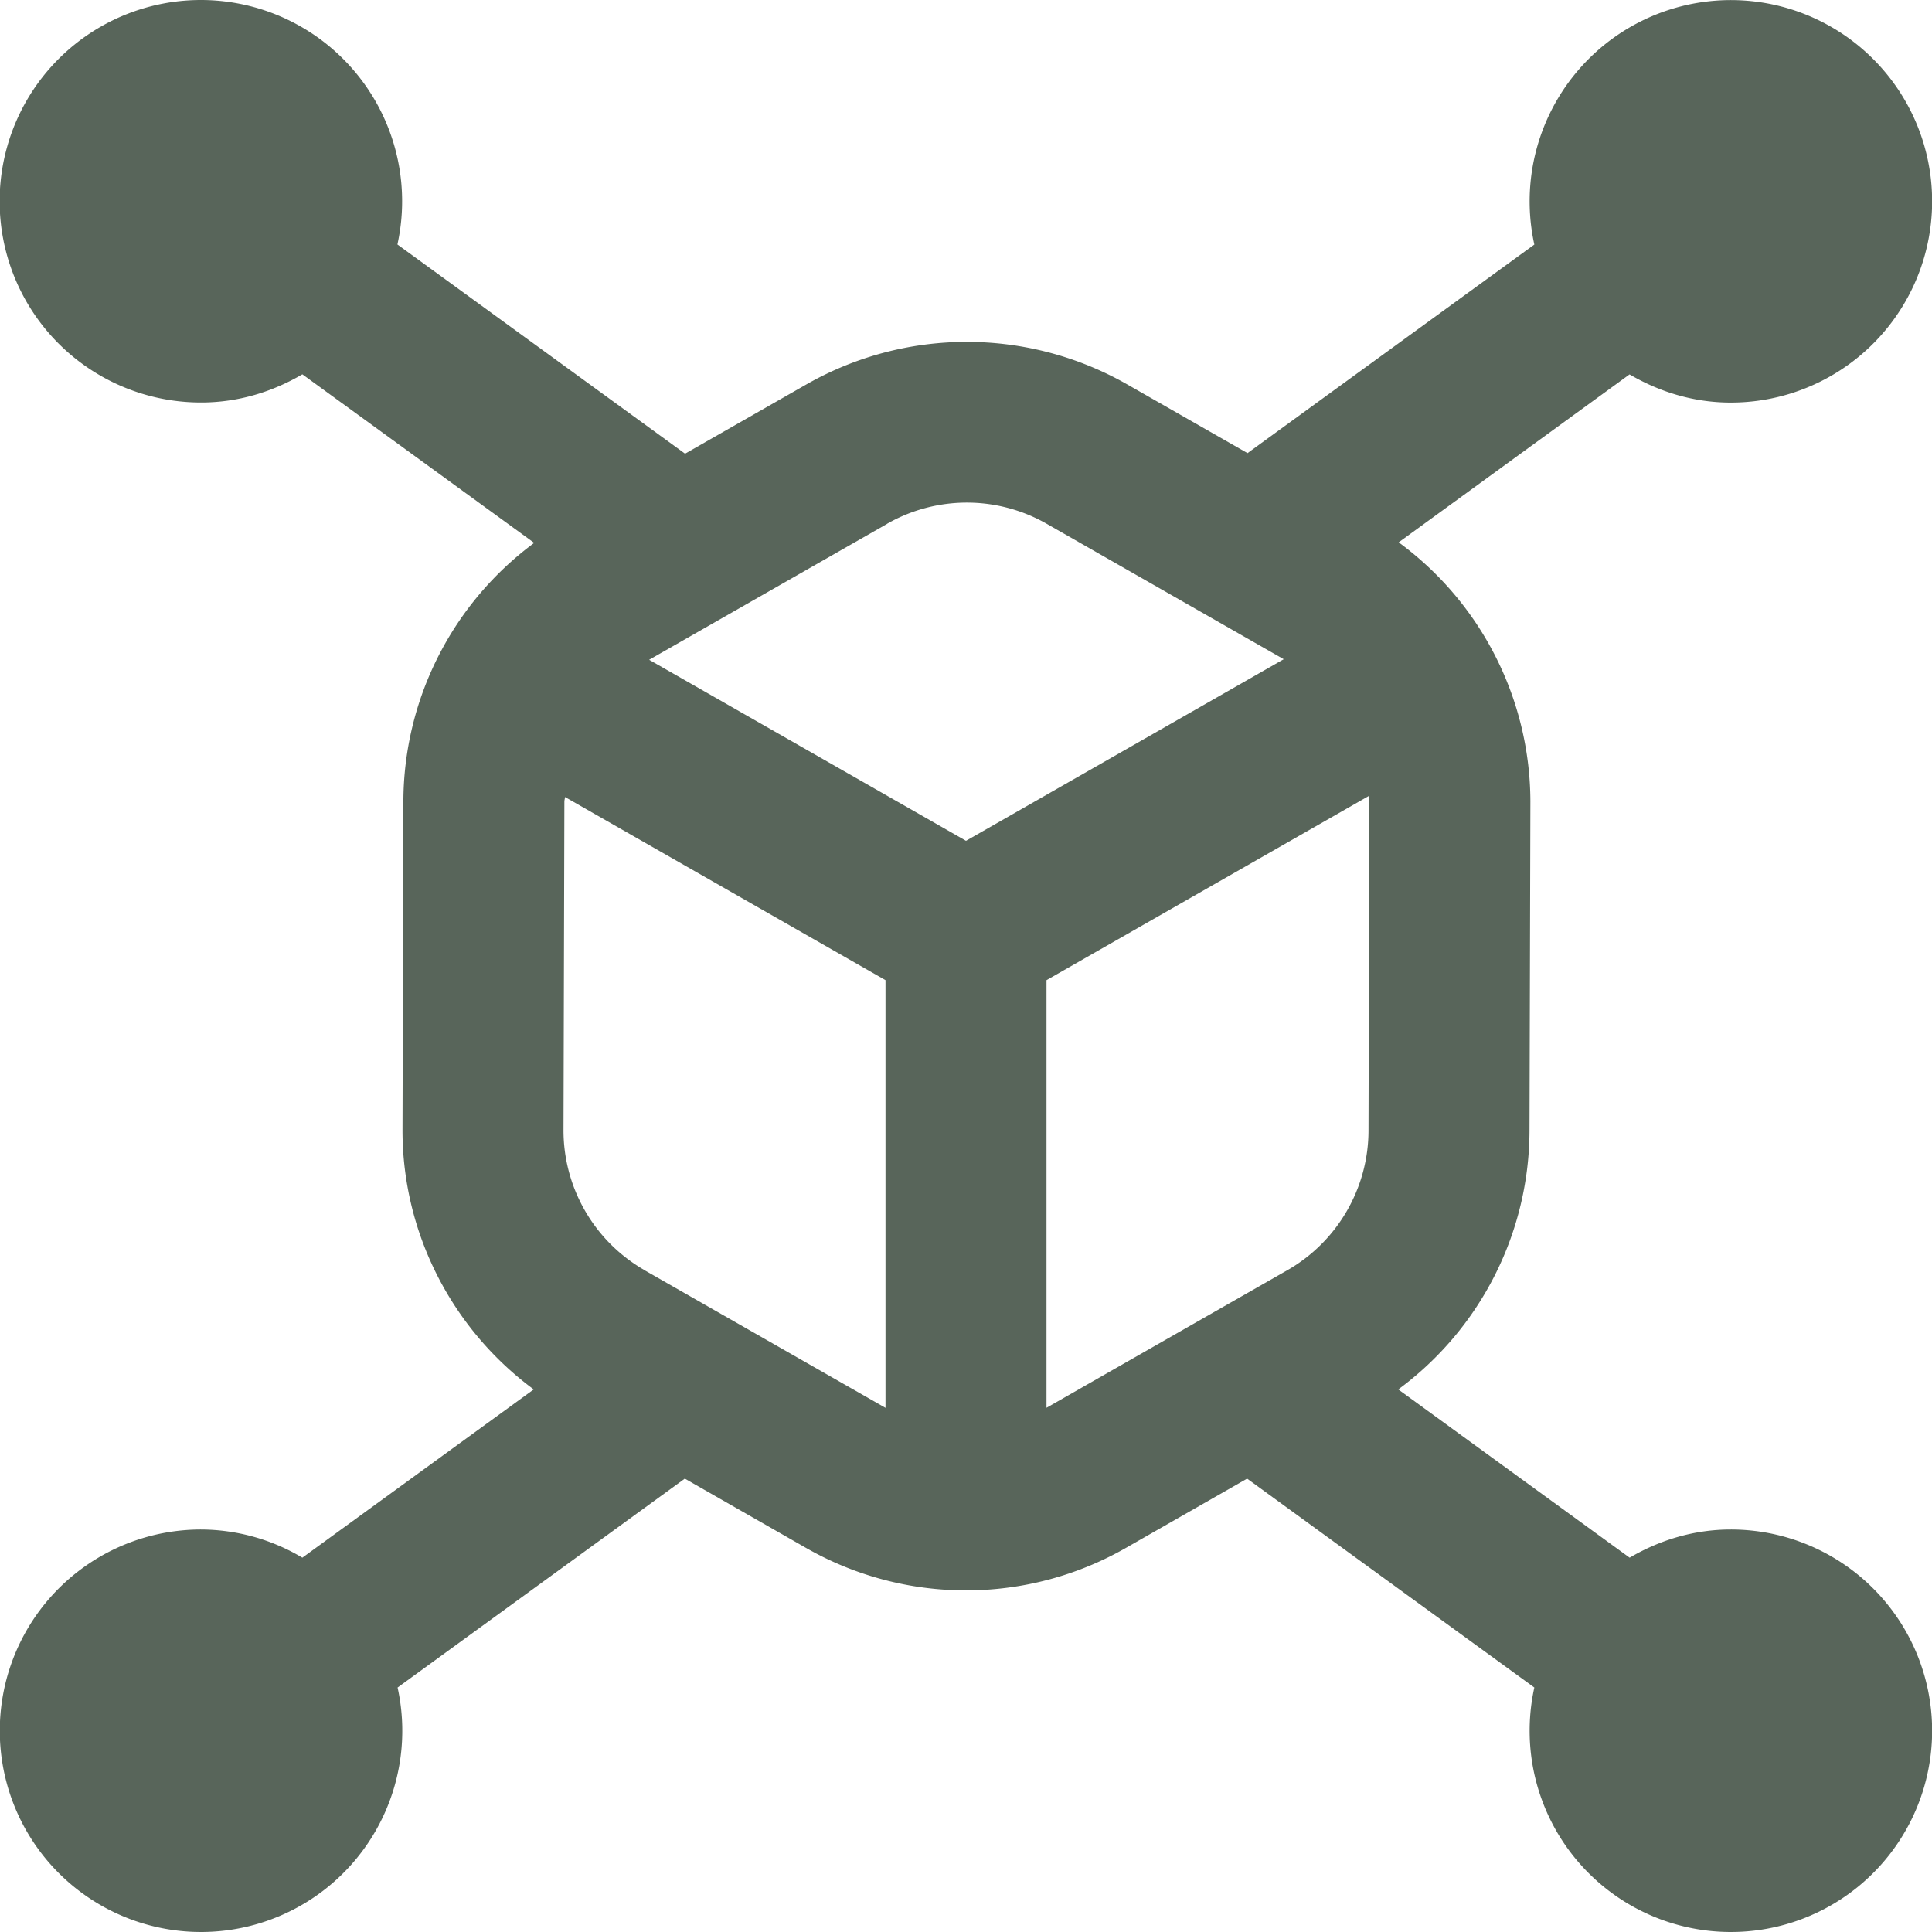 <svg xmlns="http://www.w3.org/2000/svg" xmlns:xlink="http://www.w3.org/1999/xlink" width="512" height="512" x="0" y="0" viewBox="0 0 24 24" style="enable-background:new 0 0 512 512" xml:space="preserve"><g><path d="M21.5 19c-.46 0-.886.133-1.256.35l-2.874-2.09A4.006 4.006 0 0 0 19 14.045l.011-4.087a4.006 4.006 0 0 0-1.636-3.221l2.868-2.086c.37.217.796.35 1.256.35a2.5 2.5 0 1 0-2.439-1.963l-3.563 2.591-1.502-.858a4.023 4.023 0 0 0-3.97 0l-1.515.865-3.573-2.599A2.5 2.5 0 1 0 2.5 5c.46 0 .886-.133 1.256-.35l2.88 2.094a4.008 4.008 0 0 0-1.625 3.211L5 14.042c0 1.277.616 2.47 1.63 3.218l-2.874 2.09A2.473 2.473 0 0 0 2.5 19a2.5 2.5 0 1 0 2.439 1.963l3.568-2.595 1.508.862a4.004 4.004 0 0 0 3.969 0l1.508-.862 3.568 2.595A2.5 2.5 0 1 0 21.499 19ZM11.019 6.507a1.999 1.999 0 0 1 1.984 0l2.944 1.682L12 10.445 8.064 8.196l2.955-1.688Zm-3.011 9.272A2.003 2.003 0 0 1 7 14.045l.011-4.087c0-.019.007-.038.008-.057L11 12.176v5.313L8.008 15.78ZM13 17.488v-5.312l4.002-2.287c0 .023.009.044.009.066L17 14.042c0 .717-.386 1.382-1.008 1.737L13 17.488Z" fill="#58655a" opacity="1" data-original="#000000"></path></g></svg>